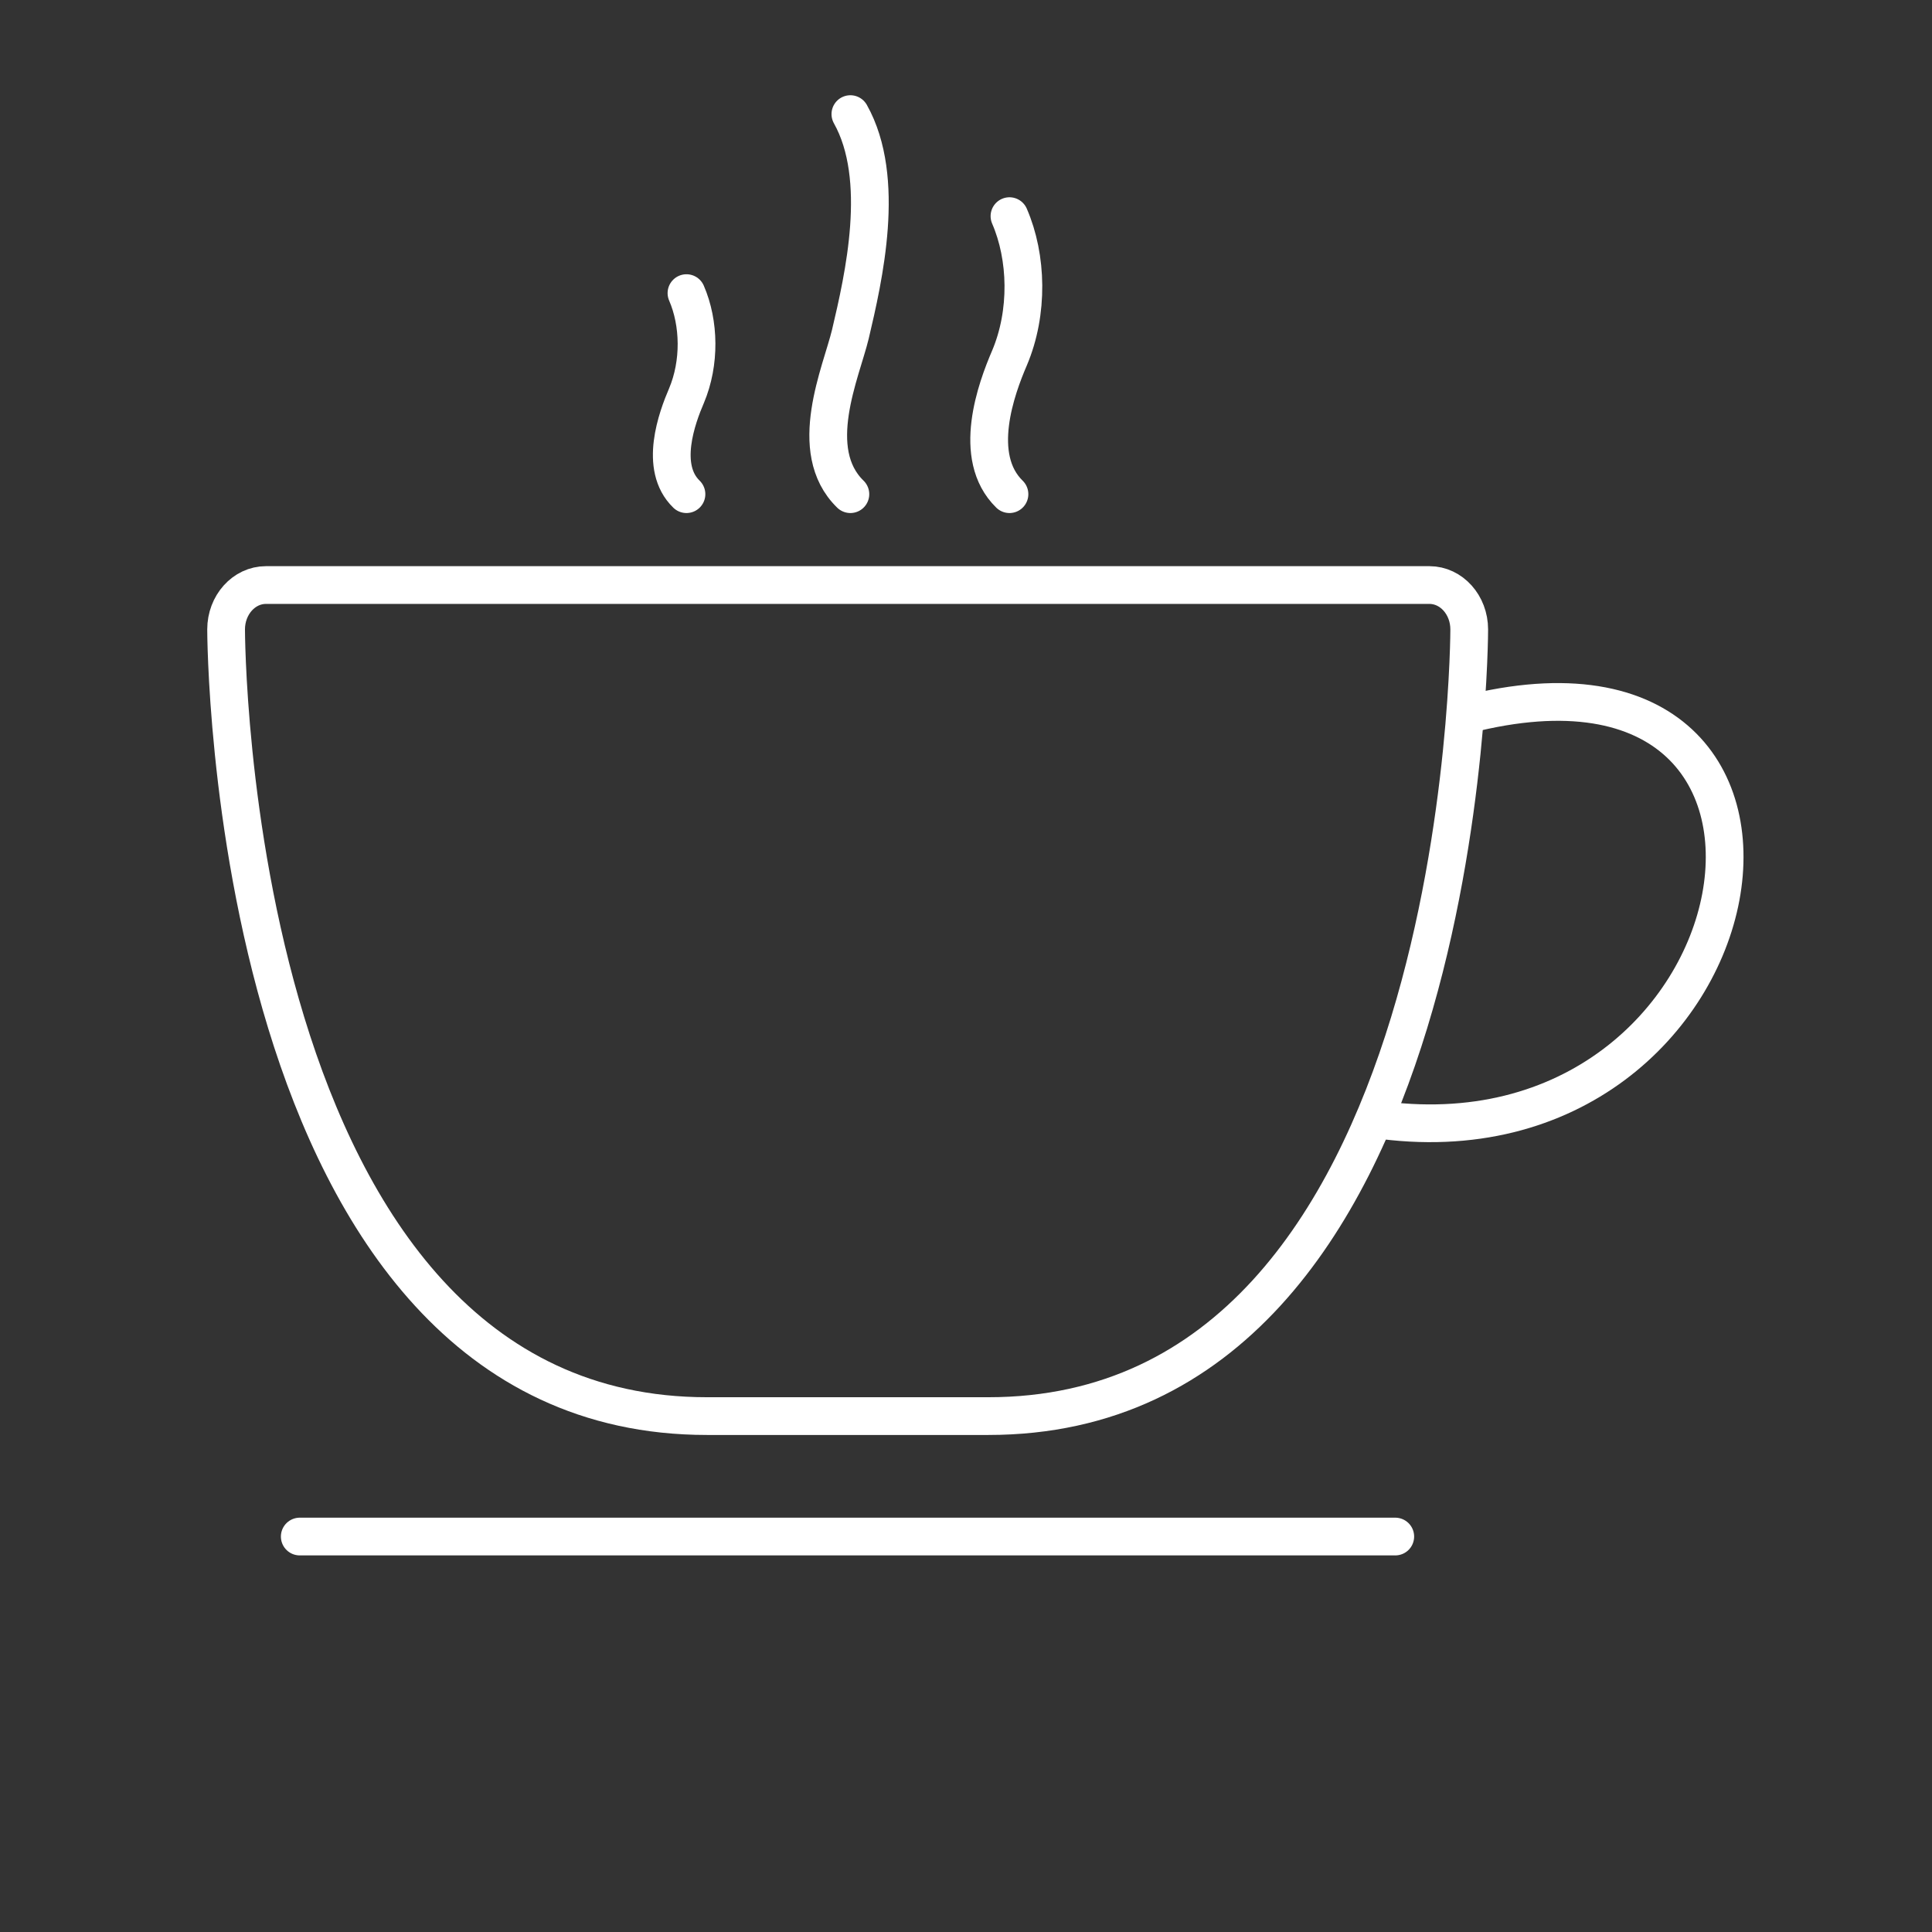 <?xml version="1.0" encoding="UTF-8"?>
<svg id="Layer_1" data-name="Layer 1" xmlns="http://www.w3.org/2000/svg" viewBox="0 0 64 64">
  <rect x="0" y="0" width="64" height="64" fill="#333333" stroke="none"/>
  <defs>
    <style>
      .cls-1 {
        stroke-linecap: round;
        stroke-linejoin: round;
      }

      .cls-1, .cls-2 {
        fill: none;
        stroke: #fff;
        stroke-width: 1.25px;
      }
    </style>
  </defs>
  <path class="cls-2" d="M32.74,46.91h-9.32c-15.93,0-15.93-26.06-15.93-26.06,0-.81,.59-1.47,1.32-1.47H47.35c.73,0,1.32,.66,1.32,1.47,0,0,0,26.06-15.93,26.06Z"/>
  <path class="cls-2" d="M48.24,23.76c13.81-3.82,10.47,15.26-2.72,13.31"/>
  <line class="cls-1" x1="9.93" y1="50.9" x2="46.22" y2="50.9"/>
  <path class="cls-1" d="M22.74,16.37c-.92-.89-.31-2.54,0-3.26,.46-1.09,.43-2.41,0-3.4"/>
  <path class="cls-1" d="M28.17,16.37c-1.49-1.45-.3-4.05,0-5.3,.44-1.87,1.2-5.15,0-7.29"/>
  <path class="cls-1" d="M33.44,16.37c-1.27-1.24-.43-3.51,0-4.51,.64-1.51,.59-3.34,0-4.7"/>
</svg>